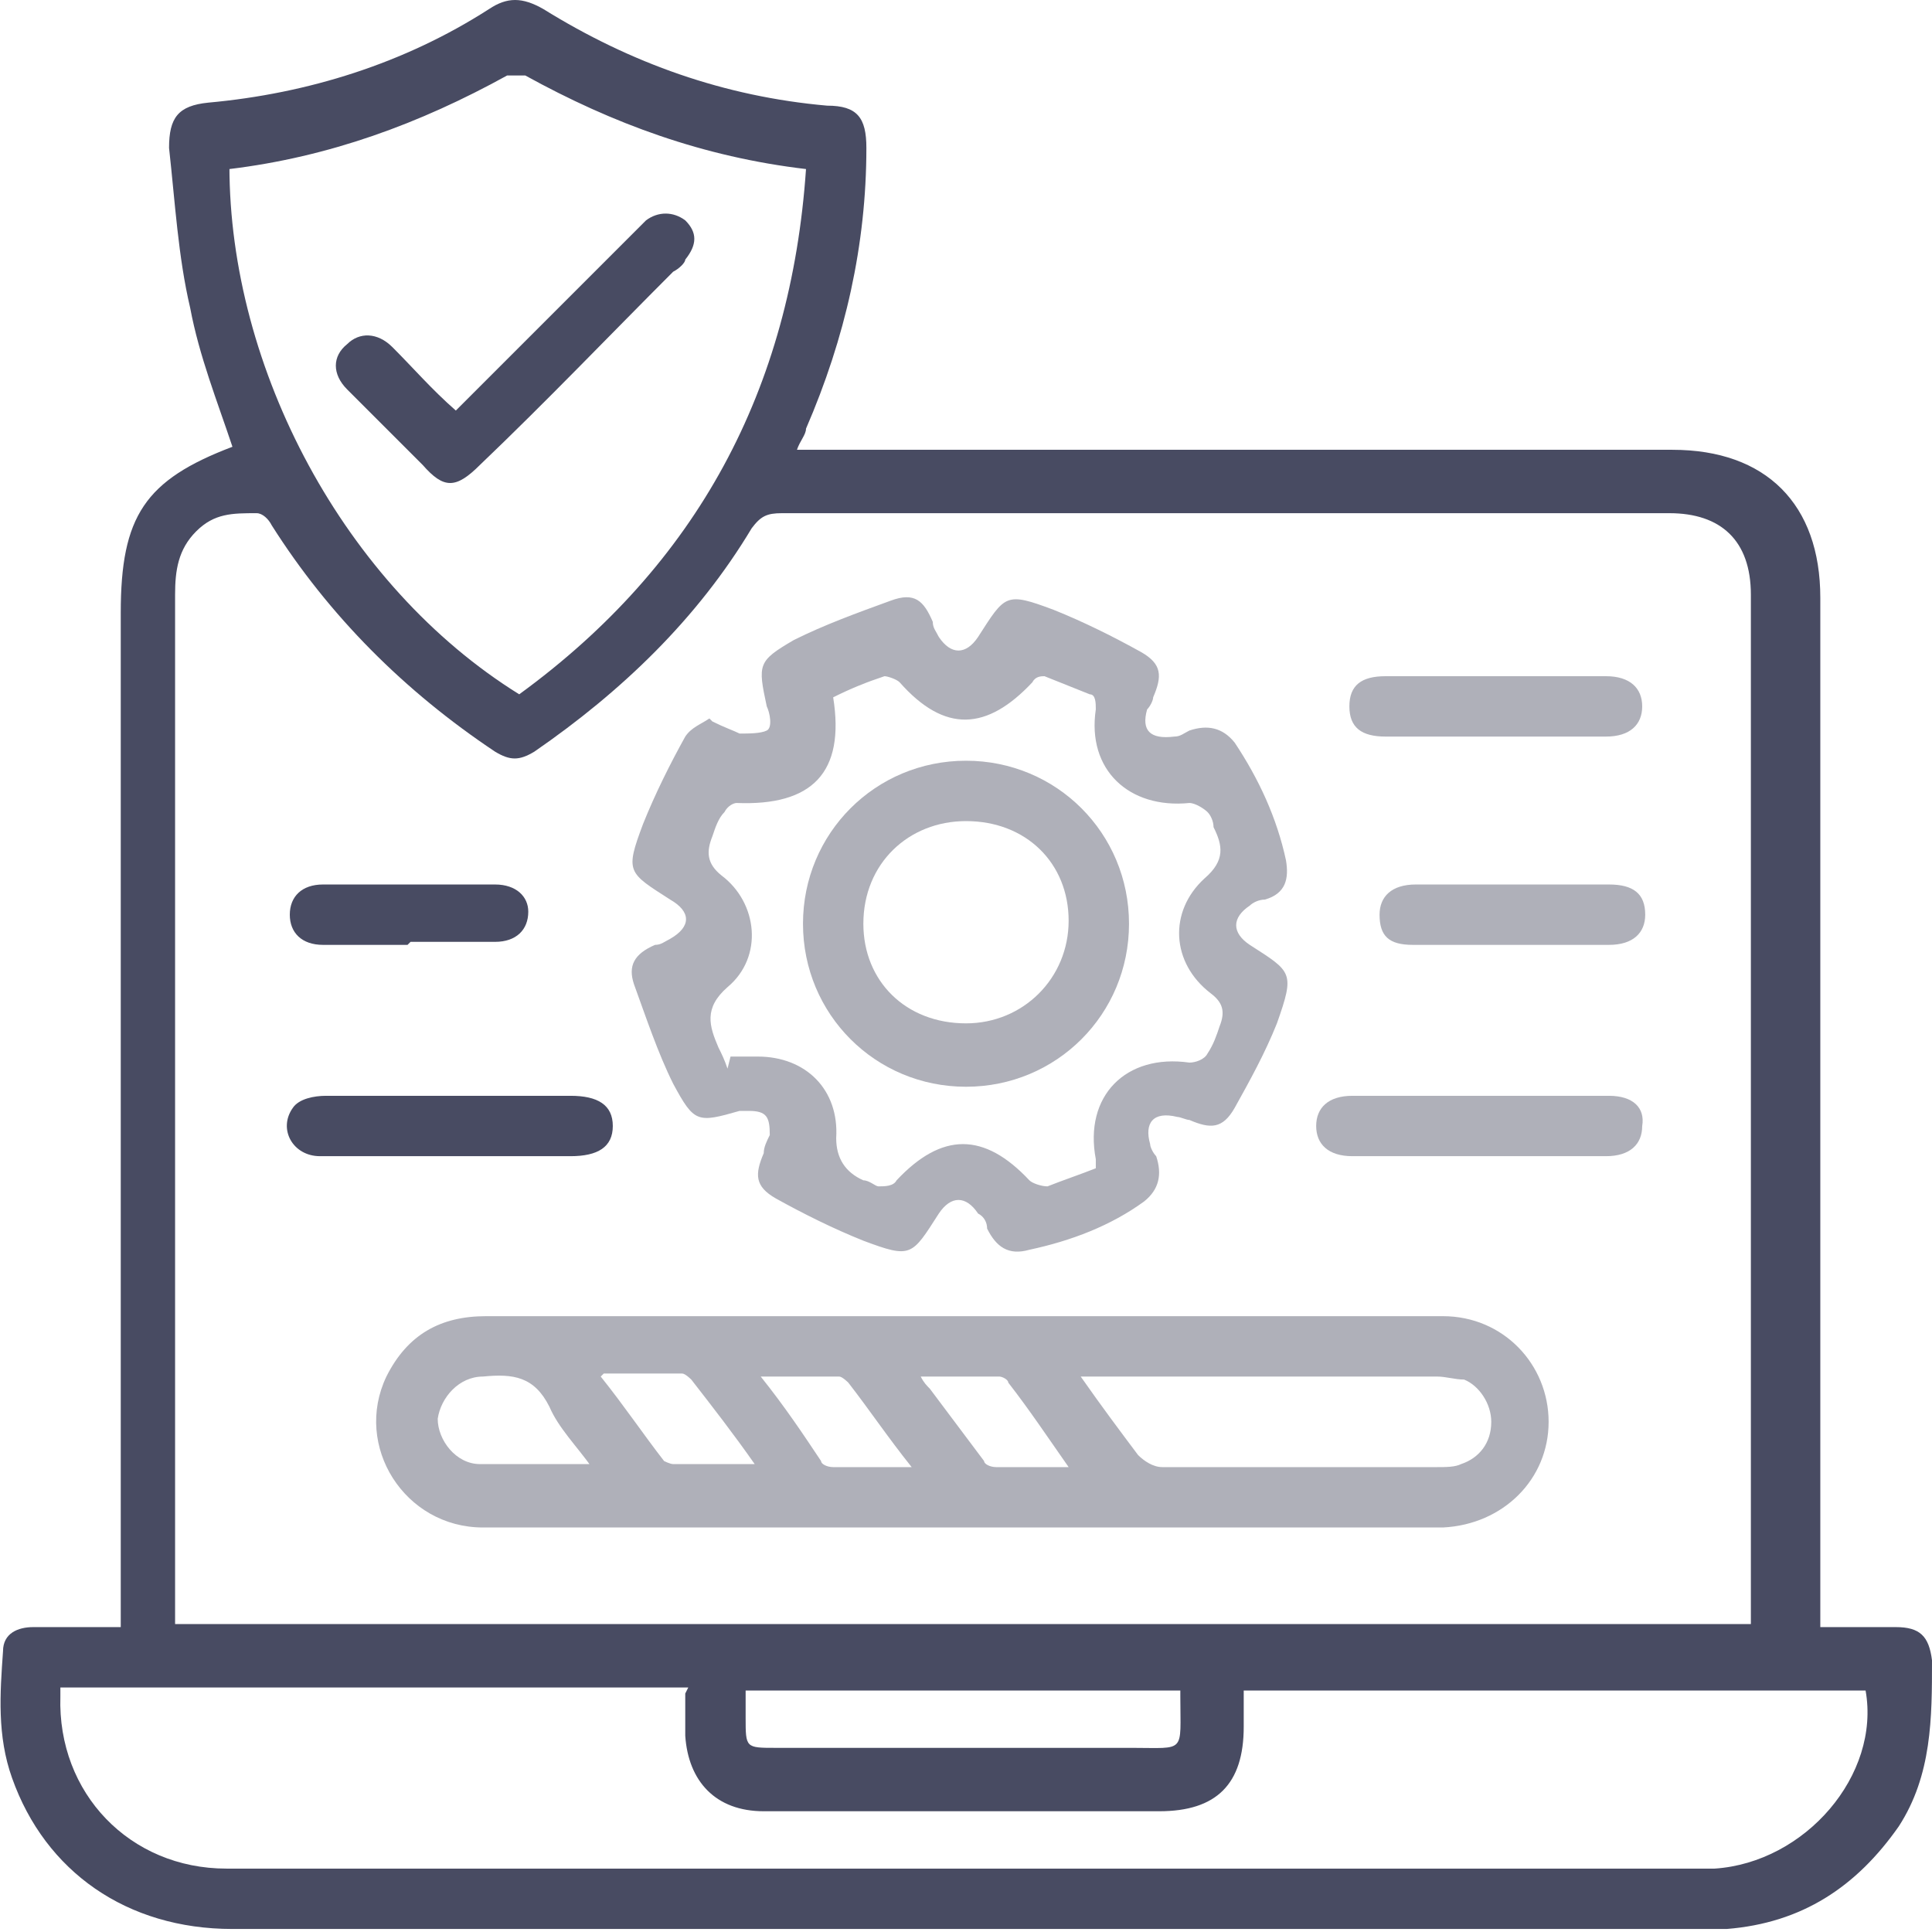 <?xml version="1.0" encoding="UTF-8"?>
<svg id="Layer_1" data-name="Layer 1" xmlns="http://www.w3.org/2000/svg" version="1.1" viewBox="0 0 64 64">
  <defs>
    <style>
      .cls-1 {
        fill: #484b62;
      }

      .cls-1, .cls-2 {
        stroke-width: 0px;
      }

      .cls-2 {
        fill: #afb0b9;
      }
    </style>
  </defs>
  <path class="cls-1" d="M60.2,53.9c1,0,1.8,0,2.6,0,.8,0,1.1.3,1.2,1.1,0,1.9,0,3.8-1.1,5.5-1.4,2-3.2,3.2-5.7,3.4-.3,0-.6,0-.8,0-16.2,0-32.4,0-48.7,0-3.5,0-6.2-1.9-7.3-5-.5-1.4-.4-2.8-.3-4.2,0-.6.5-.8,1-.8.9,0,1.8,0,2.9,0v-.9c0-10.9,0-21.8,0-32.7,0-3.2.8-4.4,3.7-5.5-.5-1.5-1.1-3-1.4-4.6-.4-1.7-.5-3.5-.7-5.3,0-1,.3-1.4,1.3-1.5,3.3-.3,6.5-1.3,9.3-3.1.6-.4,1.1-.4,1.8,0,2.9,1.8,6,2.9,9.4,3.2,1,0,1.3.4,1.3,1.4,0,3.2-.7,6.3-2,9.3,0,.2-.2.4-.3.7h.9c9.4,0,18.7,0,28.1,0,3.1,0,4.9,1.8,4.9,4.9,0,11.1,0,22.1,0,33.2,0,.3,0,.5,0,.9ZM5.8,53.8h52.2v-.7c0-2.9,0-5.8,0-8.7,0-8.2,0-16.5,0-24.7,0-1.8-1-2.7-2.7-2.7-9.8,0-19.6,0-29.4,0-.5,0-.7.1-1,.5-1.8,3-4.3,5.4-7.2,7.4-.5.3-.8.3-1.3,0-3-2-5.5-4.5-7.4-7.5-.1-.2-.3-.4-.5-.4-.8,0-1.4,0-2,.6-.6.6-.7,1.3-.7,2.1,0,11.2,0,22.3,0,33.5,0,.2,0,.4,0,.7ZM22.8,55.9H2c0,.1,0,.2,0,.3-.1,3.2,2.3,5.7,5.5,5.7,16.3,0,32.6,0,48.8,0,.2,0,.3,0,.5,0,3-.2,5.5-3.1,5-5.9h-20.6c0,.4,0,.8,0,1.2,0,1.9-.9,2.8-2.8,2.8-2,0-3.9,0-5.9,0-2.4,0-4.8,0-7.2,0-1.6,0-2.5-1-2.6-2.5,0-.4,0-.9,0-1.4ZM7.6,5.5c0,6.7,3.8,13.9,9.6,17.5,5.9-4.3,9-10.1,9.5-17.4-3.4-.4-6.4-1.5-9.3-3.1-.1,0-.4,0-.6,0-2.9,1.6-5.9,2.7-9.2,3.1ZM39.1,56h-14.4c0,.3,0,.6,0,.9,0,1,0,1,1,1,3.9,0,7.9,0,11.8,0,1.8,0,1.6.2,1.6-1.7,0,0,0-.1,0-.2Z"/>
  <path class="cls-2" d="M32,50.6c-5.3,0-10.7,0-16,0-2.6,0-4.3-2.7-3.2-5,.7-1.4,1.8-2,3.3-2,9.7,0,19.4,0,29.1,0,.9,0,1.8,0,2.6,0,2,0,3.5,1.6,3.5,3.5,0,1.9-1.5,3.4-3.5,3.5-5.3,0-10.7,0-16,0ZM35.8,45.6c.7,1,1.3,1.8,1.9,2.6.2.2.5.4.8.4,3,0,6.1,0,9.1,0,.3,0,.6,0,.8-.1.6-.2,1-.7,1-1.4,0-.6-.4-1.2-.9-1.4-.3,0-.6-.1-.9-.1-3.7,0-7.4,0-11.1,0-.2,0-.4,0-.7,0ZM19.6,48.6c-.5-.7-1.1-1.3-1.4-2-.5-1-1.2-1.1-2.2-1-.8,0-1.4.7-1.5,1.4,0,.7.6,1.5,1.4,1.5,1.2,0,2.4,0,3.7,0ZM19.9,45.6c.8,1,1.4,1.9,2.1,2.8,0,0,.2.1.3.1.8,0,1.7,0,2.7,0-.7-1-1.4-1.9-2.1-2.8,0,0-.2-.2-.3-.2-.8,0-1.7,0-2.6,0ZM25.2,45.6c.8,1,1.4,1.9,2,2.8,0,.1.2.2.4.2.8,0,1.6,0,2.6,0-.8-1-1.4-1.9-2.1-2.8,0,0-.2-.2-.3-.2-.8,0-1.6,0-2.6,0ZM35.4,48.6c-.7-1-1.3-1.9-2-2.8,0-.1-.2-.2-.3-.2-.8,0-1.7,0-2.6,0,.1.2.2.3.3.4.6.8,1.2,1.6,1.8,2.4,0,.1.2.2.4.2.8,0,1.6,0,2.5,0Z"/>
  <path class="cls-2" d="M23.6,23.9c.4.2.7.3.9.4.3,0,.7,0,.9-.1.2-.1.1-.6,0-.8-.3-1.4-.3-1.5.9-2.2,1-.5,2.1-.9,3.2-1.3.8-.3,1.1,0,1.4.7,0,.2.1.3.2.5.4.6.9.6,1.3,0,.9-1.4.9-1.5,2.5-.9,1,.4,2,.9,2.9,1.4.7.4.7.8.4,1.5,0,.1-.1.3-.2.4-.2.7.1,1,.9.9.2,0,.3-.1.5-.2.6-.2,1.1-.1,1.5.4.8,1.2,1.4,2.5,1.7,3.9.1.6,0,1.1-.7,1.3-.2,0-.4.1-.5.2-.6.4-.6.9,0,1.3,1.4.9,1.5.9.9,2.6-.4,1-.9,1.9-1.4,2.8-.4.7-.8.7-1.5.4-.1,0-.3-.1-.4-.1-.8-.2-1.1.2-.9.9,0,.1.1.3.2.4.2.6.1,1.1-.4,1.5-1.1.8-2.4,1.3-3.8,1.6-.7.2-1.1-.1-1.4-.7,0-.2-.1-.4-.3-.5-.4-.6-.9-.6-1.3,0-.9,1.4-.9,1.5-2.5.9-1-.4-2-.9-2.9-1.4-.7-.4-.7-.8-.4-1.5,0-.2.1-.4.2-.6,0-.6-.1-.8-.7-.8-.1,0-.2,0-.3,0-1.4.4-1.5.4-2.2-.9-.5-1-.9-2.2-1.3-3.3-.2-.6,0-1,.7-1.3.2,0,.3-.1.5-.2.7-.4.7-.9,0-1.3-1.4-.9-1.5-.9-.9-2.5.4-1,.9-2,1.4-2.9.2-.3.5-.4.8-.6ZM24.2,35c.3,0,.6,0,.9,0,1.6,0,2.7,1.1,2.6,2.7q0,1,.9,1.4c.2,0,.4.2.5.2.2,0,.5,0,.6-.2,1.5-1.6,2.9-1.6,4.4,0,.1.1.4.2.6.2.5-.2,1.1-.4,1.6-.6,0-.1,0-.2,0-.3-.4-2.1,1-3.5,3.1-3.2.2,0,.5-.1.6-.3.2-.3.3-.6.4-.9.2-.5.1-.8-.3-1.1-1.3-1-1.4-2.7-.2-3.8.7-.6.6-1.1.3-1.7,0-.2-.1-.4-.2-.5-.1-.1-.4-.3-.6-.3-2,.2-3.4-1.1-3.1-3.1,0-.2,0-.5-.2-.5-.5-.2-1-.4-1.5-.6-.1,0-.3,0-.4.2-1.5,1.6-2.9,1.7-4.4,0-.1-.1-.4-.2-.5-.2-.6.2-1.1.4-1.7.7.4,2.5-.7,3.6-3.2,3.5-.1,0-.3.1-.4.3-.2.2-.3.5-.4.8-.2.5-.2.9.3,1.3,1.2.9,1.4,2.7.2,3.7-.8.7-.6,1.3-.3,2,.1.2.2.4.3.7Z"/>
  <path class="cls-2" d="M49,38.3c-1.4,0-2.8,0-4.2,0-.8,0-1.2-.4-1.2-1,0-.6.4-1,1.2-1,2.8,0,5.7,0,8.5,0,.8,0,1.2.4,1.1,1,0,.6-.4,1-1.2,1-1.4,0-2.8,0-4.2,0Z"/>
  <path class="cls-1" d="M14.9,38.3c-1.4,0-2.8,0-4.3,0-.9,0-1.4-.9-.9-1.6.2-.3.7-.4,1.1-.4,1.7,0,3.5,0,5.2,0,1,0,1.9,0,2.9,0,.9,0,1.4.3,1.4,1,0,.7-.5,1-1.4,1-1.4,0-2.7,0-4.1,0Z"/>
  <path class="cls-2" d="M49.5,22.4c1.2,0,2.4,0,3.7,0,.8,0,1.2.4,1.2,1,0,.6-.4,1-1.2,1-2.4,0-4.9,0-7.3,0-.8,0-1.2-.3-1.2-1,0-.7.4-1,1.2-1,1.2,0,2.4,0,3.7,0Z"/>
  <path class="cls-2" d="M50,31.3c-1.1,0-2.1,0-3.2,0-.8,0-1.1-.3-1.1-1,0-.6.4-1,1.2-1,2.1,0,4.3,0,6.4,0,.8,0,1.2.3,1.2,1,0,.6-.4,1-1.2,1-1.1,0-2.1,0-3.2,0Z"/>
  <path class="cls-1" d="M13.5,31.3c-.9,0-1.9,0-2.8,0-.7,0-1.1-.4-1.1-1,0-.6.4-1,1.1-1,1.9,0,3.8,0,5.7,0,.7,0,1.1.4,1.1.9,0,.6-.4,1-1.1,1-.9,0-1.9,0-2.8,0Z"/>
  <path class="cls-1" d="M15.1,13.6c2-2,3.9-3.9,5.8-5.8.2-.2.3-.3.5-.5.4-.3.9-.3,1.3,0,.4.4.4.8,0,1.3,0,.1-.2.3-.4.4-2.1,2.1-4.2,4.3-6.4,6.4-.8.8-1.2.8-1.9,0-.8-.8-1.7-1.7-2.5-2.5-.5-.5-.5-1.1,0-1.5.4-.4,1-.4,1.5.1.7.7,1.3,1.4,2.1,2.1Z"/>
  <path class="cls-2" d="M32,36c-3,0-5.4-2.4-5.4-5.4,0-3,2.4-5.4,5.4-5.4,3,0,5.4,2.4,5.4,5.4,0,3-2.4,5.4-5.4,5.4ZM28.6,30.6c0,1.9,1.4,3.3,3.4,3.3,1.9,0,3.4-1.5,3.4-3.4,0-1.9-1.4-3.3-3.4-3.3-1.9,0-3.4,1.4-3.4,3.4Z"/>
</svg>